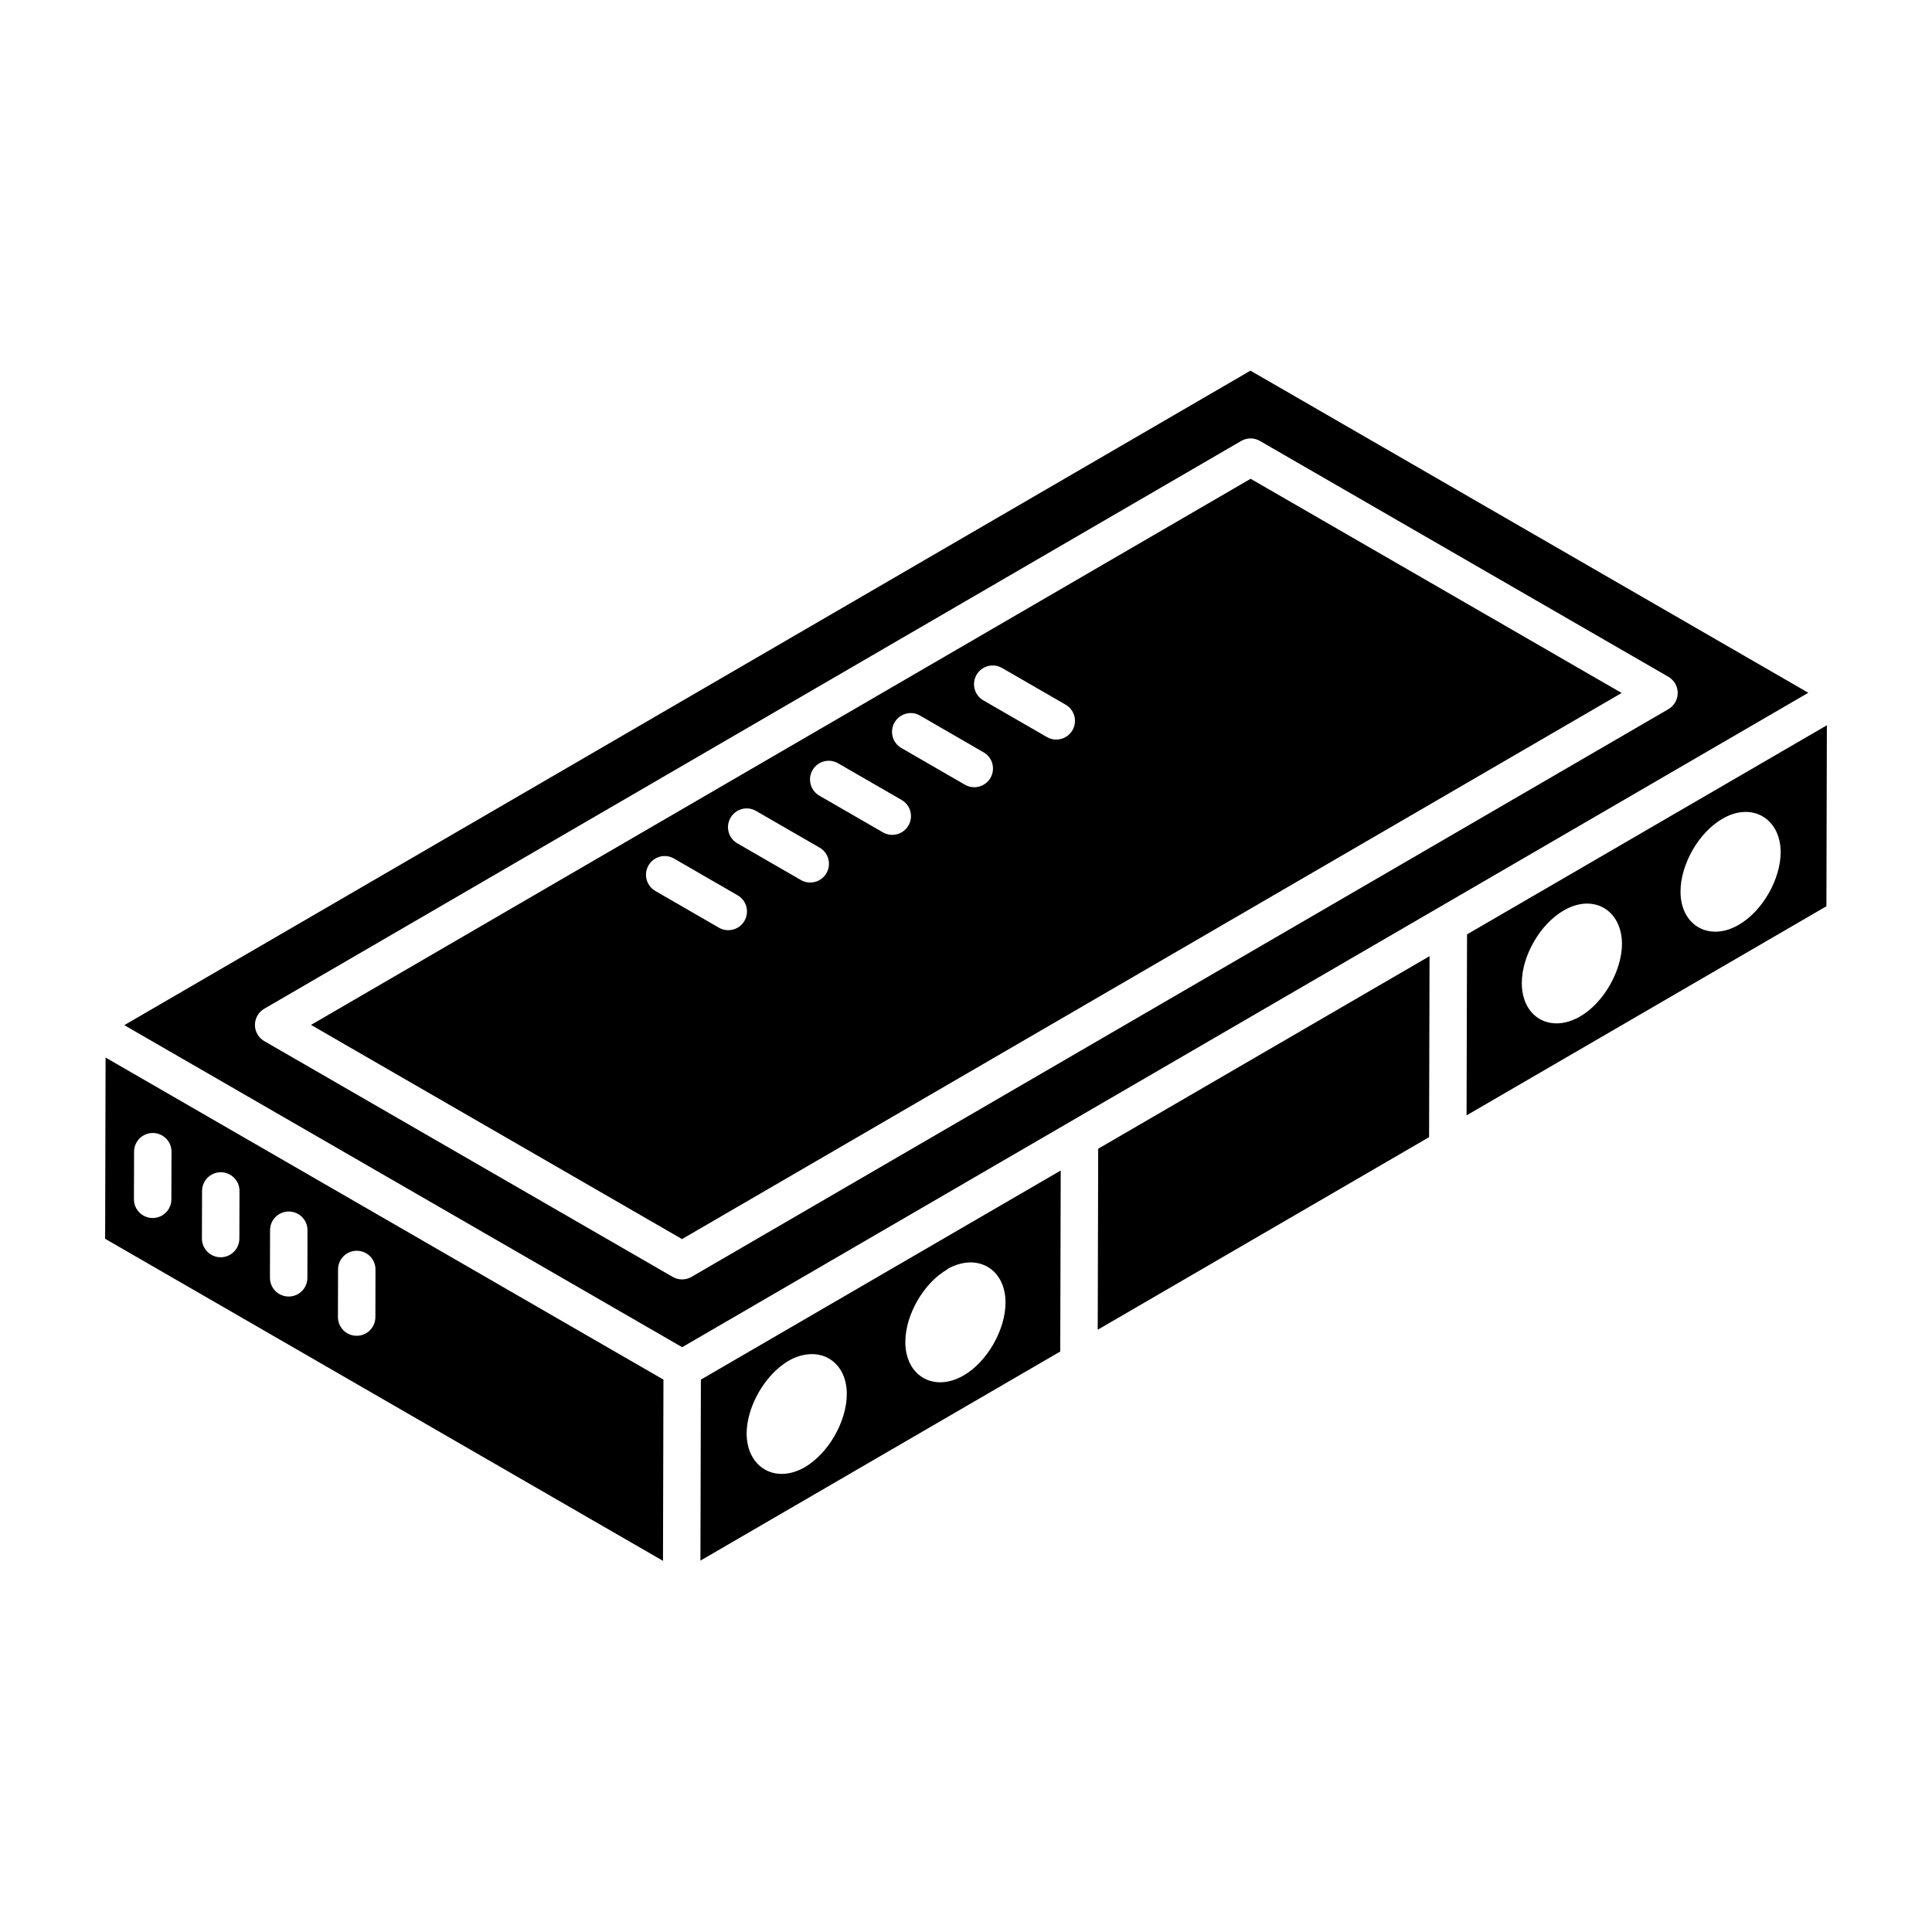 <?xml version="1.0" encoding="UTF-8"?>
<!-- Uploaded to: SVG Find, www.svgrepo.com, Generator: SVG Find Mixer Tools -->
<svg fill="#000000" width="800px" height="800px" version="1.1" viewBox="144 144 512 512" xmlns="http://www.w3.org/2000/svg">
 <g>
  <path d="m476.64 242.95c0.023 0.012 0.047 0.027 0.066 0.039-0.094-0.055-0.184-0.105-0.289-0.168-0.543-0.312-0.828-0.48-0.961-0.555 0.105 0.059 0.281 0.164 0.516 0.297-0.195-0.113-0.352-0.203-0.582-0.336l-298.45 173.45c36.793 21.238 118.77 68.566 147.84 85.344l298.44-173.43c-112.33-64.859-140.85-81.328-146.58-84.637zm-149.39 239.44c-0.773 0.445-1.633 0.668-2.496 0.668-0.855 0-1.715-0.223-2.481-0.668l-108.23-62.48c-1.531-0.883-2.477-2.519-2.481-4.281-0.004-1.773 0.941-3.41 2.465-4.301l258.9-150.47c1.531-0.891 3.434-0.902 4.973 0l108.23 62.492c1.531 0.883 2.477 2.519 2.481 4.281 0.004 1.773-0.941 3.41-2.465 4.301z"/>
  <path d="m477.09 243.21c0.105 0.059 0.199 0.113 0.289 0.164-0.078-0.039-0.188-0.102-0.289-0.164z"/>
  <path d="m476.71 242.99c0.152 0.086 0.27 0.156 0.387 0.223-0.125-0.07-0.25-0.145-0.387-0.223z"/>
  <path d="m226.42 415.61 98.324 56.758 249.01-144.72-98.324-56.766zm114.87-27.578c-1.379 2.379-4.426 3.184-6.777 1.812l-16.836-9.727c-2.375-1.367-3.188-4.398-1.816-6.769 1.371-2.375 4.406-3.207 6.777-1.812l16.836 9.727c2.375 1.363 3.188 4.394 1.816 6.769zm21.727-12.633c-1.379 2.379-4.426 3.184-6.777 1.812l-16.832-9.715c-2.375-1.367-3.188-4.398-1.816-6.769 1.367-2.375 4.398-3.207 6.777-1.812l16.832 9.715c2.375 1.363 3.188 4.394 1.816 6.769zm21.734-12.633c-1.379 2.379-4.426 3.184-6.777 1.812l-16.832-9.715c-2.375-1.367-3.188-4.398-1.816-6.769 1.367-2.375 4.402-3.195 6.777-1.812l16.832 9.715c2.375 1.363 3.188 4.394 1.816 6.769zm21.734-12.621c-1.379 2.379-4.426 3.184-6.777 1.812l-16.832-9.727c-2.375-1.367-3.188-4.398-1.816-6.769 1.371-2.375 4.406-3.207 6.777-1.812l16.832 9.727c2.371 1.363 3.188 4.394 1.816 6.769zm21.727-12.633c-1.379 2.379-4.426 3.184-6.777 1.812l-16.832-9.715c-2.375-1.367-3.188-4.398-1.816-6.769 1.367-2.375 4.402-3.195 6.777-1.812l16.832 9.715c2.375 1.363 3.188 4.394 1.816 6.769z"/>
  <path d="m477.38 243.38c0.582 0.336 0.426 0.246 0 0z"/>
  <path d="m434.91 496.39 87.812-51.031 0.121-47.965-87.812 51.031z"/>
  <path d="m329.62 557.58 95.355-55.414 0.125-47.969-95.359 55.418c0.012-3.129-0.117 46.965-0.121 47.965zm65.441-77.188v-0.082c7.871-4.438 15.41-0.082 15.41 8.875 0 7.203-4.856 15.746-11.137 19.344-7.871 4.523-15.41 0.082-15.41-8.875-0.004-7.203 4.856-15.66 11.137-19.262zm-42.059 24.219c7.871-4.438 15.406-0.082 15.406 8.793 0 7.285-4.856 15.742-11.137 19.426-7.703 4.438-15.324 0.168-15.406-8.875 0-7.203 4.856-15.66 11.137-19.344z"/>
  <path d="m532.78 391.62-0.125 47.965 95.363-55.418 0.121-47.961zm29.922 21.781c-7.871 4.519-15.406 0.168-15.406-8.875 0-7.199 4.856-15.66 11.137-19.258 7.789-4.523 15.324-0.168 15.406 8.793 0 7.199-4.856 15.738-11.137 19.34zm42.059-24.301c-7.785 4.519-15.406 0.168-15.406-8.793 0-7.285 4.856-15.742 11.137-19.344 7.789-4.519 15.324-0.082 15.406 8.793 0 7.285-4.856 15.742-11.137 19.344z"/>
  <path d="m171.86 472.29 147.84 85.352c-0.008 3.098 0.121-47.027 0.121-48.027l-147.84-85.352zm61.727 8.125c0.004-2.742 2.227-4.949 4.961-4.949h0.012c2.742 0.012 4.953 2.227 4.949 4.969l-0.027 12.613c-0.004 2.742-2.227 4.949-4.961 4.949h-0.012c-2.742-0.012-4.953-2.227-4.949-4.969zm-18.02-10.402c0.004-2.742 2.227-4.949 4.961-4.949h0.012c2.742 0.012 4.953 2.227 4.949 4.969l-0.027 12.613c-0.004 2.742-2.227 4.949-4.961 4.949h-0.012c-2.742-0.008-4.957-2.227-4.949-4.969zm-18.02-10.406c0.008-2.742 2.227-4.949 4.961-4.949h0.016c2.738 0.012 4.957 2.238 4.945 4.969l-0.035 12.613c-0.012 2.742-2.227 4.949-4.961 4.949h-0.016c-2.738-0.012-4.953-2.238-4.945-4.969zm-18.016-10.402c0.008-2.742 2.227-4.949 4.961-4.949h0.016c2.738 0.012 4.953 2.238 4.945 4.969l-0.035 12.613c-0.008 2.742-2.227 4.949-4.961 4.949h-0.016c-2.738-0.008-4.953-2.238-4.945-4.969z"/>
  <path d="m475.45 242.27c-0.098-0.059-0.113-0.066 0 0z"/>
 </g>
</svg>